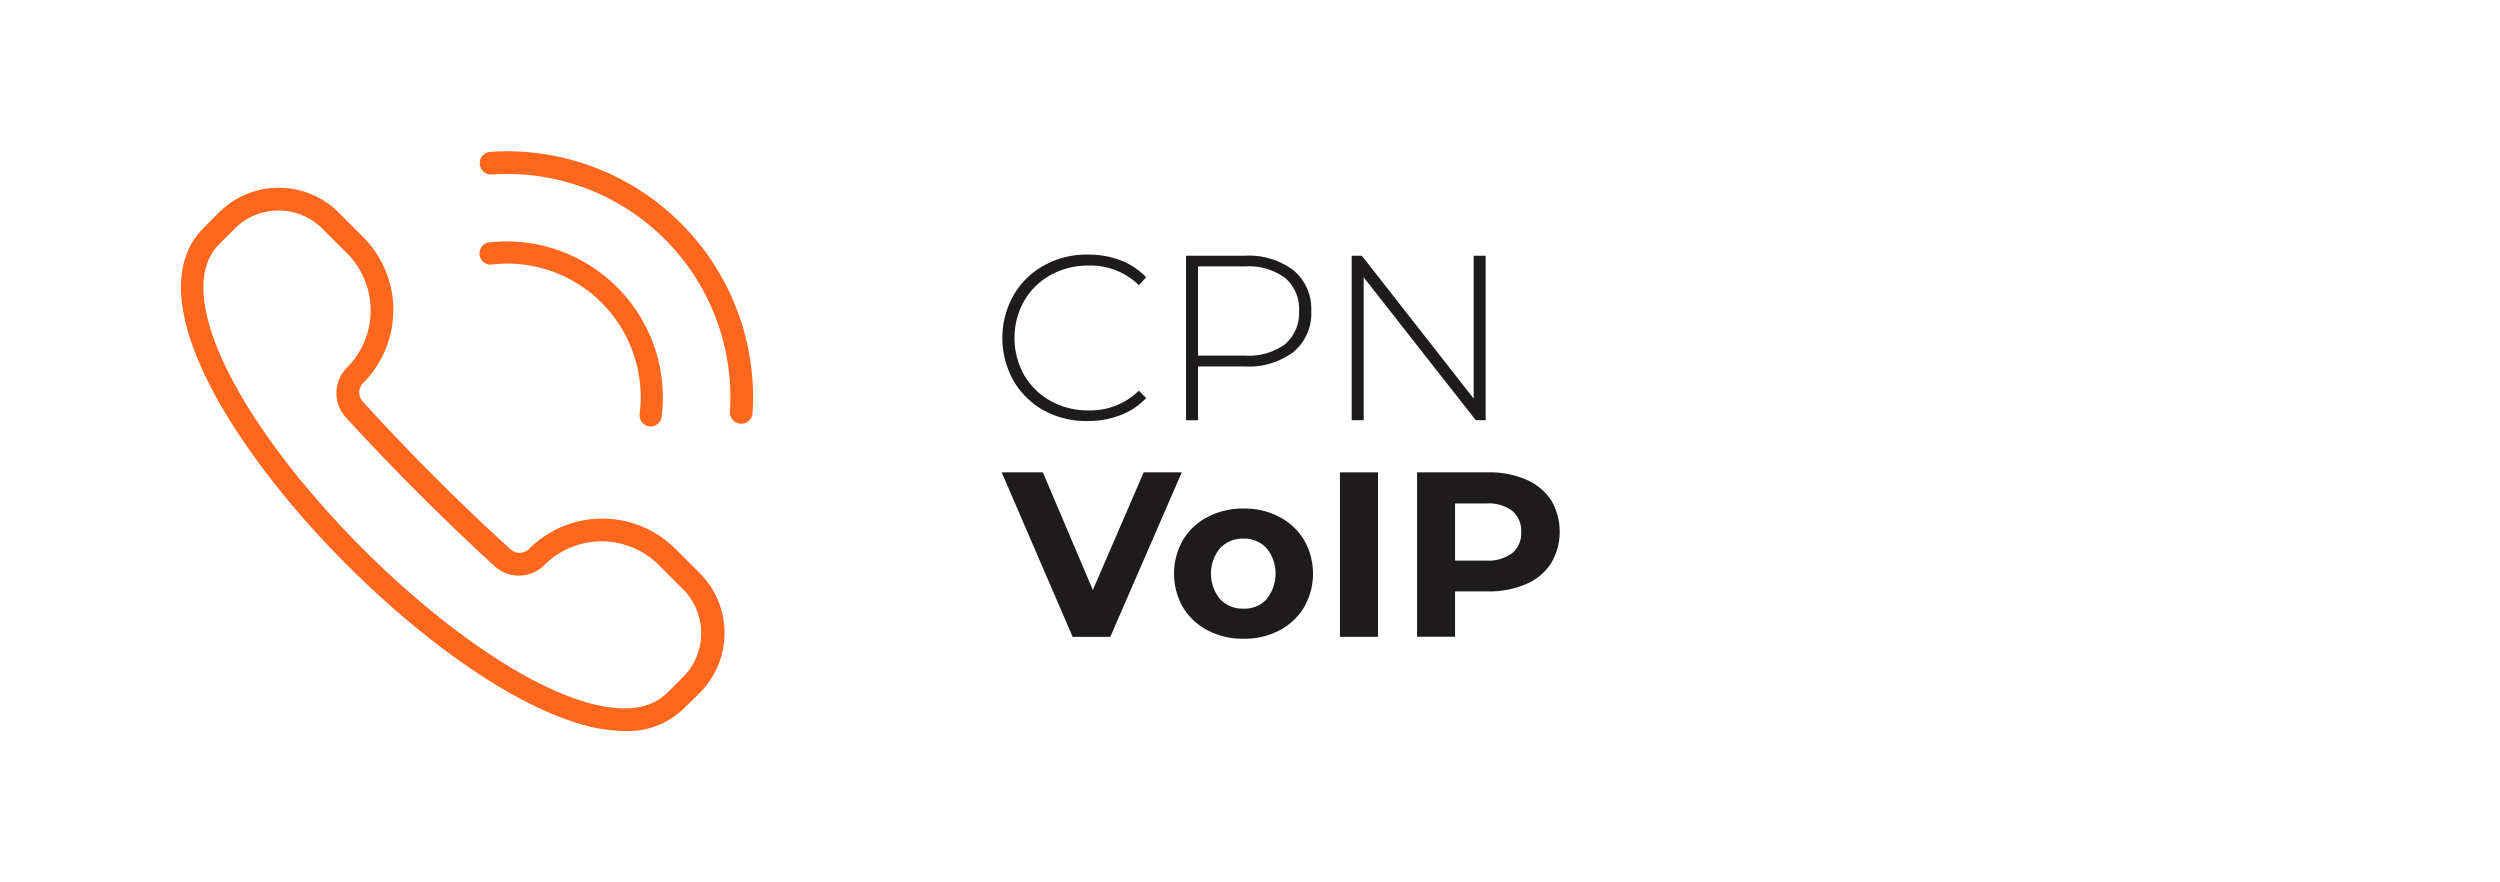 <svg id="Layer_1" data-name="Layer 1" xmlns="http://www.w3.org/2000/svg" viewBox="0 0 340 120"><defs><style>.cls-1{fill:#ff671f;}.cls-2{fill:#1e1b1c;}</style></defs><path class="cls-1" d="M100.81,57.63h-.1A1.55,1.55,0,0,1,99.27,56,30.38,30.38,0,0,0,66.89,23.73a1.54,1.54,0,0,1-.21-3.08,33.47,33.47,0,0,1,35.67,35.54A1.54,1.54,0,0,1,100.81,57.63Z"/><path class="cls-1" d="M88.52,58h-.19A1.54,1.54,0,0,1,87,56.22,18.16,18.16,0,0,0,66.66,36,1.54,1.54,0,0,1,66.27,33,21.24,21.24,0,0,1,90,56.59,1.54,1.54,0,0,1,88.52,58Z"/><path class="cls-1" d="M85,99.42a21.13,21.13,0,0,1-5.51-.8C60.35,93.5,30.54,63.68,25.41,44.55,23.83,38.66,24.6,34.11,27.68,31l2.1-2.1a11.52,11.52,0,0,1,16.28,0l3.3,3.3a14.07,14.07,0,0,1,0,19.92h0a1.83,1.83,0,0,0,0,2.51c6.16,6.79,13.29,13.92,20.08,20.08a1.82,1.82,0,0,0,2.51-.06,14.1,14.1,0,0,1,19.92,0l3.3,3.3a11.52,11.52,0,0,1,0,16.28L93,96.36A10.87,10.87,0,0,1,85,99.42ZM37.92,28.63a8.4,8.4,0,0,0-6,2.47l-2.1,2.1c-2.25,2.25-2.74,5.8-1.47,10.56,4.82,18,33.91,47.07,51.89,51.89,4.75,1.27,8.31.78,10.55-1.47l2.11-2.11a8.45,8.45,0,0,0,0-11.92l-3.3-3.3a11,11,0,0,0-15.56,0,4.9,4.9,0,0,1-6.76.16C60.45,70.79,53.25,63.58,47,56.72A4.89,4.89,0,0,1,47.18,50h0a11,11,0,0,0,0-15.56l-3.3-3.3A8.38,8.38,0,0,0,37.92,28.63Z"/><path class="cls-2" d="M160.72,64.24,151,86.61h-5.12l-9.65-22.37h5.6l6.8,16,6.91-16Z"/><path class="cls-2" d="M164.25,85.73a8.44,8.44,0,0,1-3.37-3.14,9.25,9.25,0,0,1,0-9.15,8.44,8.44,0,0,1,3.37-3.14,10.3,10.3,0,0,1,4.88-1.14A10.19,10.19,0,0,1,174,70.3a8.45,8.45,0,0,1,3.35,3.14,9.19,9.19,0,0,1,0,9.15A8.45,8.45,0,0,1,174,85.73a10.19,10.19,0,0,1-4.86,1.14A10.3,10.3,0,0,1,164.25,85.73Zm8-4.25a5.5,5.5,0,0,0,0-6.93,4.13,4.13,0,0,0-3.15-1.3,4.21,4.21,0,0,0-3.17,1.3,5.46,5.46,0,0,0,0,6.93,4.21,4.21,0,0,0,3.17,1.3A4.13,4.13,0,0,0,172.28,81.48Z"/><path class="cls-2" d="M182.23,64.24h5.18V86.61h-5.18Z"/><path class="cls-2" d="M207.56,65.23A7.72,7.72,0,0,1,210.94,68a8.46,8.46,0,0,1,0,8.62,7.59,7.59,0,0,1-3.38,2.81,12.6,12.6,0,0,1-5.16,1h-4.51v6.17h-5.17V64.24h9.68A12.44,12.44,0,0,1,207.56,65.23Zm-1.9,10a3.51,3.51,0,0,0,1.22-2.86,3.57,3.57,0,0,0-1.22-2.9,5.44,5.44,0,0,0-3.55-1h-4.22v7.77h4.22A5.44,5.44,0,0,0,205.66,75.22Z"/><path class="cls-2" d="M142,55.84a10.82,10.82,0,0,1-4.16-4.06,11.88,11.88,0,0,1,0-11.63A10.82,10.82,0,0,1,142,36.09a11.92,11.92,0,0,1,5.92-1.47,12.47,12.47,0,0,1,4.48.78,9.38,9.38,0,0,1,3.48,2.32l-1,1.06a9.36,9.36,0,0,0-6.87-2.66,10.4,10.4,0,0,0-5.12,1.28,9.42,9.42,0,0,0-3.61,3.53,10.33,10.33,0,0,0,0,10.07,9.42,9.42,0,0,0,3.61,3.53,10.3,10.3,0,0,0,5.12,1.28,9.36,9.36,0,0,0,6.87-2.68l1,1a9.32,9.32,0,0,1-3.5,2.33,12.06,12.06,0,0,1-4.46.8A11.92,11.92,0,0,1,142,55.84Z"/><path class="cls-2" d="M175.94,36.78a6.81,6.81,0,0,1,2.39,5.54,6.78,6.78,0,0,1-2.39,5.52,10.06,10.06,0,0,1-6.62,2h-6.39v7.32H161.3V34.78h8A10.06,10.06,0,0,1,175.94,36.78Zm-1.15,10a5.52,5.52,0,0,0,1.88-4.48,5.56,5.56,0,0,0-1.88-4.49,8.34,8.34,0,0,0-5.47-1.58h-6.39V48.36h6.39A8.39,8.39,0,0,0,174.79,46.8Z"/><path class="cls-2" d="M202.05,34.78V57.15h-1.34L185.46,37.72V57.15h-1.63V34.78h1.38l15.21,19.43V34.78Z"/></svg>
